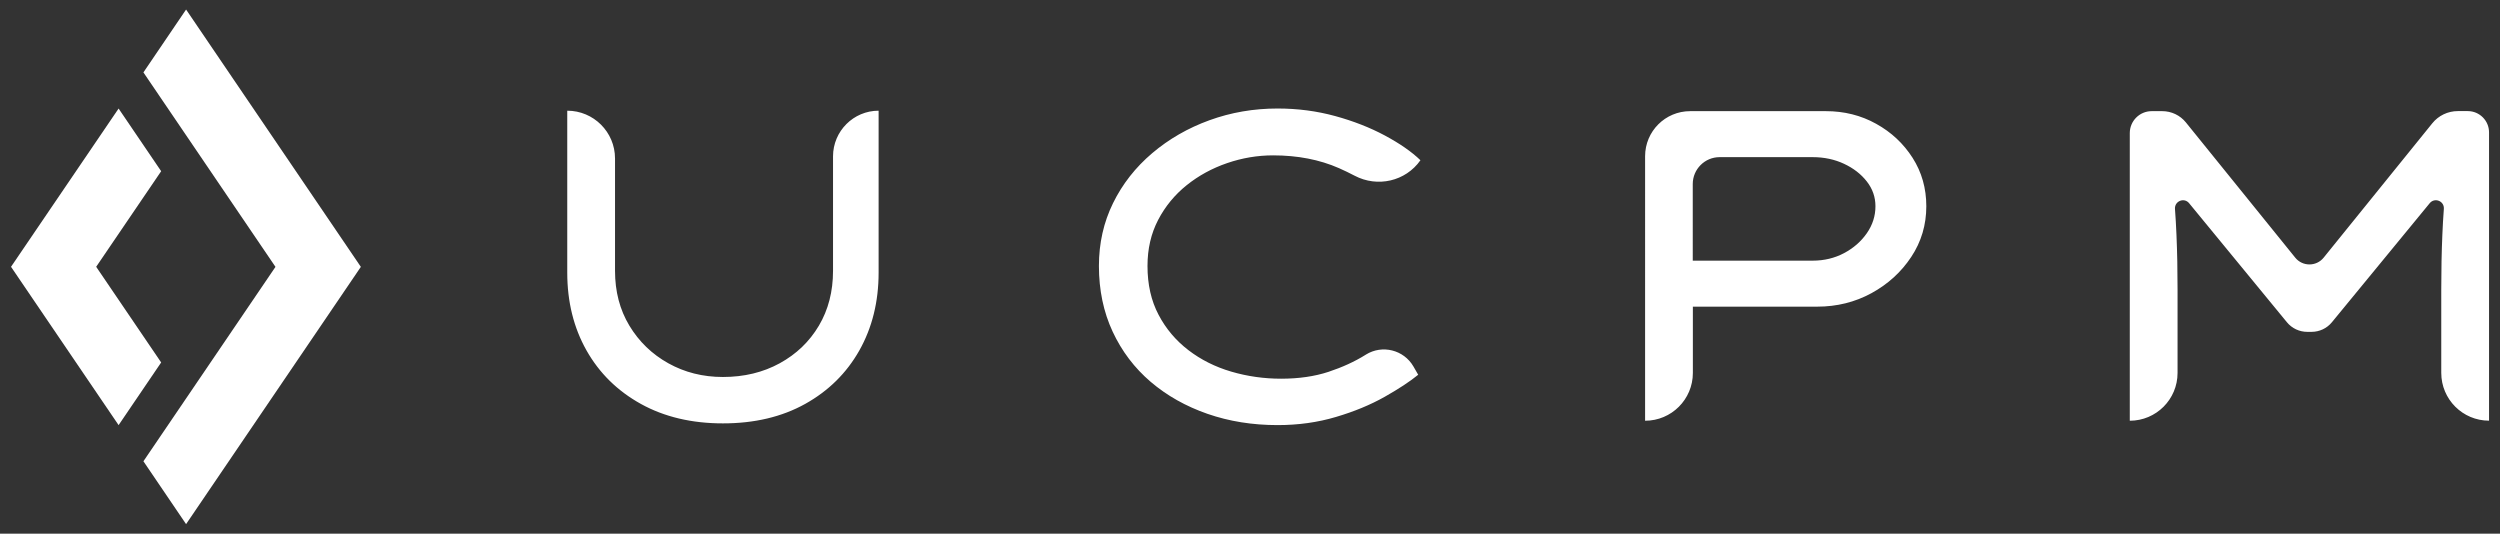<?xml version="1.0" encoding="utf-8"?>
<!-- Generator: Adobe Illustrator 24.3.0, SVG Export Plug-In . SVG Version: 6.00 Build 0)  -->
<svg version="1.1" id="Layer_1" xmlns="http://www.w3.org/2000/svg" xmlns:xlink="http://www.w3.org/1999/xlink" x="0px" y="0px"
	 viewBox="0 0 435.43 92.95" style="enable-background:new 0 0 435.43 92.95;" xml:space="preserve">
<rect x="0" y="0" width="435.43" height="92.95" fill="#333333" stroke="none"/>
<style type="text/css">
	.st0{fill:#fff;}
	
</style>
<g>
	<polygon class="st0" points="1.92,46.47 20.66,74.05 20.68,74.01 28.07,63.13 16.76,46.48 16.75,46.47 28.07,29.82 20.68,18.94 
		20.66,18.9 	"/>
	
	<polygon class="st0" points="24.98,12.61 32.41,1.66 62.85,46.48 32.45,91.23 32.41,91.29 32.37,91.23 24.98,80.34 47.98,46.48 	
		"/>
	<path class="st0" d="M153.03,19.28v28.19c0,5.08-1.12,9.6-3.35,13.56c-2.23,3.95-5.38,7.06-9.44,9.32
		c-4.06,2.26-8.83,3.39-14.33,3.39c-5.44,0-10.21-1.13-14.29-3.39c-4.08-2.26-7.24-5.37-9.47-9.32c-2.23-3.95-3.35-8.47-3.35-13.56
		V19.28h0c4.59,0,8.32,3.72,8.32,8.32v19.57c0,3.6,0.83,6.78,2.5,9.55c1.67,2.77,3.93,4.96,6.78,6.55c2.85,1.59,6.02,2.39,9.51,2.39
		c3.7,0,7-0.8,9.9-2.39c2.9-1.59,5.17-3.77,6.82-6.55c1.64-2.77,2.46-5.96,2.46-9.55V27.22C145.1,22.84,148.65,19.28,153.03,19.28
		L153.03,19.28z M247.01,65.27c-1.44,1.18-3.39,2.46-5.85,3.85c-2.47,1.39-5.29,2.56-8.47,3.5c-3.18,0.95-6.57,1.42-10.17,1.42
		c-4.37,0-8.43-0.65-12.21-1.96c-3.77-1.31-7.07-3.17-9.9-5.58c-2.82-2.41-5.03-5.33-6.62-8.74c-1.59-3.41-2.39-7.23-2.39-11.44
		c0-3.95,0.82-7.6,2.46-10.94c1.64-3.34,3.92-6.24,6.82-8.7c2.9-2.46,6.23-4.38,9.98-5.74c3.75-1.36,7.7-2.04,11.86-2.04
		c3.49,0,6.83,0.44,10.01,1.31c3.18,0.87,6.07,2,8.67,3.39c2.59,1.39,4.66,2.82,6.2,4.31l0,0c-2.59,3.68-7.49,4.79-11.47,2.69
		c-0.88-0.46-1.78-0.9-2.71-1.31c-3.39-1.49-7.22-2.23-11.48-2.23c-2.72,0-5.39,0.45-8.01,1.35c-2.62,0.9-4.97,2.18-7.05,3.85
		c-2.08,1.67-3.74,3.69-4.97,6.05c-1.23,2.36-1.85,5.03-1.85,8.01c0,3.24,0.64,6.07,1.93,8.51c1.28,2.44,3.02,4.49,5.2,6.16
		c2.18,1.67,4.67,2.92,7.47,3.74c2.8,0.82,5.69,1.23,8.67,1.23c3.08,0,5.83-0.4,8.24-1.19c2.41-0.8,4.57-1.78,6.47-2.97l0.06-0.04
		c2.85-1.77,6.6-0.83,8.28,2.07L247.01,65.27z M318.03,19.36c3.18,0,6.1,0.73,8.74,2.2c2.64,1.46,4.76,3.44,6.35,5.93
		c1.59,2.49,2.39,5.3,2.39,8.43c0,3.24-0.87,6.18-2.62,8.82c-1.75,2.65-4.06,4.75-6.93,6.32c-2.88,1.57-6.03,2.35-9.47,2.35h-21.64
		v11.55c0,4.59-3.72,8.32-8.32,8.32h0V27.21c0-4.34,3.51-7.85,7.85-7.85H318.03z M315.71,45.4c2,0,3.83-0.44,5.47-1.31
		c1.64-0.87,2.97-2.03,3.97-3.47c1-1.44,1.5-3,1.5-4.7c0-1.59-0.5-3.03-1.5-4.31c-1-1.28-2.32-2.31-3.97-3.08
		c-1.64-0.77-3.47-1.16-5.47-1.16h-16.2c-2.58,0-4.68,2.1-4.68,4.68V45.4H315.71z M380.71,21.31l19.06,23.57
		c1.27,1.57,3.67,1.57,4.94,0l18.93-23.41c1.08-1.34,2.71-2.12,4.44-2.12h1.74c2.04,0,3.7,1.66,3.7,3.7v50.22l0,0
		c-4.59,0-8.32-3.72-8.32-8.32V50.4c0-3.34,0.06-6.51,0.19-9.51c0.06-1.51,0.15-3.01,0.26-4.51c0.1-1.36-1.59-2.04-2.46-0.99
		l-17.04,20.74c-0.87,1.06-2.17,1.67-3.54,1.67h-0.75c-1.37,0-2.67-0.61-3.54-1.67l-17.04-20.74c-0.86-1.05-2.55-0.36-2.46,0.99
		c0.11,1.5,0.2,3.01,0.26,4.51c0.13,3,0.19,6.18,0.19,9.51v14.56c0,4.59-3.72,8.32-8.32,8.32l0,0v-50.1c0-2.11,1.71-3.82,3.82-3.82
		h1.83C378.21,19.36,379.71,20.08,380.71,21.31z"/>
</g>
</svg>
